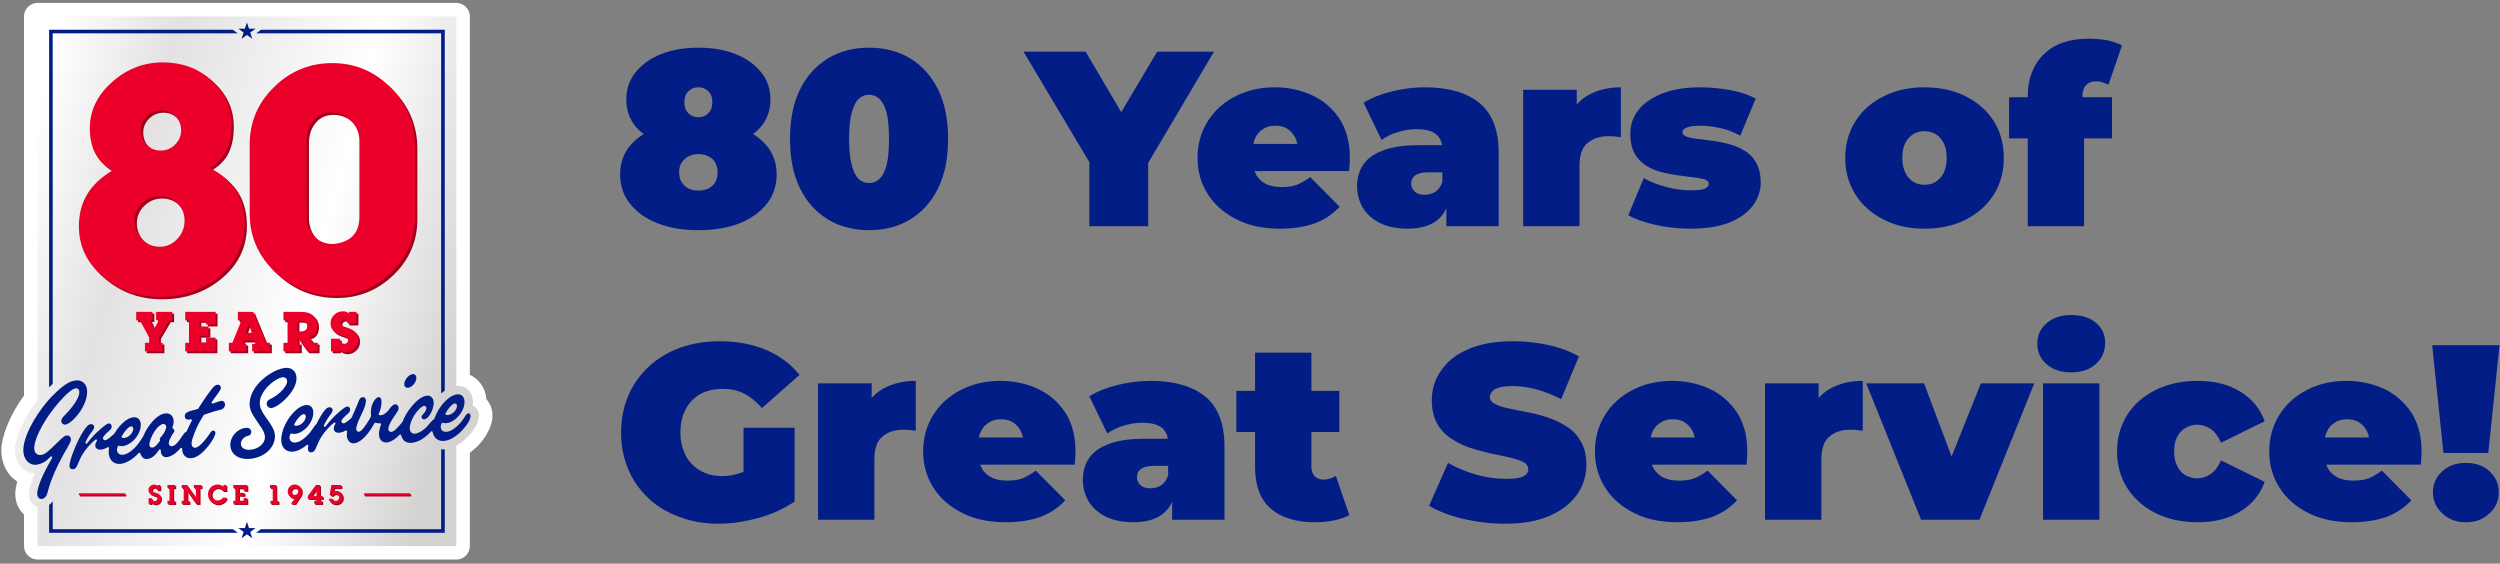 <?xml version="1.0" encoding="UTF-8" standalone="no"?><!DOCTYPE svg PUBLIC "-//W3C//DTD SVG 1.1//EN" "http://www.w3.org/Graphics/SVG/1.1/DTD/svg11.dtd"><svg width="100%" height="100%" viewBox="0 0 2200 496" version="1.1" xmlns="http://www.w3.org/2000/svg" xmlns:xlink="http://www.w3.org/1999/xlink" xml:space="preserve" xmlns:serif="http://www.serif.com/" style="fill-rule:evenodd;clip-rule:evenodd;stroke-linejoin:round;stroke-miterlimit:2;"><rect x="0" y="0" width="2200" height="496" fill="#808080" stroke="none"/><g id="title_80-years-great-service-bb25wi001wg"><g id="badge_baker-brothers-80-years-bb25wi001wg"><path d="M428.019,351.292c3.257,3.611 5.389,8.57 5.389,14.812c-0,5.587 -2.844,14.535 -10.459,23.456c-0.004,0.004 -0.009,0.01 -0.016,0.018c-0.126,0.147 -0.976,1.142 -1.288,1.506c-2.759,3.224 -5.479,4.905 -8.18,7.361l0,82.061c0,6.576 -5.331,11.906 -11.906,11.906l-368.513,0c-6.575,0 -11.906,-5.33 -11.906,-11.906c0,0 0,-19.638 0,-27.757c-4.616,-4.104 -7.695,-10.295 -7.695,-18.318c-0,-2.612 0.585,-6.296 1.792,-10.631c-8.308,-5.303 -14.039,-14.972 -14.039,-27.675c-0,-11.898 7.468,-30.972 19.942,-48.038l0,-333.596c0,-6.575 5.331,-11.906 11.906,-11.906l368.513,-0c6.575,-0 11.906,5.331 11.906,11.906c0,0 0,315.377 0,315.377c2.895,1.315 5.444,3.174 7.606,5.452c3.707,3.907 6.424,9.311 6.948,15.972Z" style="fill:#fff;"/><path d="M33.046,446.074c-4.512,-1.353 -7.695,-5.548 -7.695,-11.643c0,-3.798 1.909,-10.463 5.186,-17.993c-9.772,-0.222 -17.433,-8.299 -17.433,-20.313c-0,-10.931 7.9,-28.641 19.942,-44.046l0,-337.588l368.513,0l-0,325.169c0.15,-0.016 0.3,-0.028 0.449,-0.039c4.334,-0.307 7.897,1.229 10.425,3.894c2.279,2.401 3.772,5.869 3.772,10.141c0,1.108 -0.092,2.228 -0.268,3.347c3.257,1.318 5.564,4.504 5.564,9.101c0,3.809 -2.437,9.682 -7.639,15.763l-0.009,0.011c-0,-0 -0.119,0.138 -0.253,0.295c-3.706,4.297 -7.883,7.662 -12.041,9.937l-0,88.396l-368.513,0l0,-34.432Zm380.795,-64.183c-0.078,0.093 -0.157,0.185 -0.236,0.276c0.068,-0.079 0.146,-0.171 0.236,-0.276Zm-0.241,0.282c0.001,-0.002 0.003,-0.004 0.005,-0.006c-0.689,0.805 -0.307,0.358 -0.005,0.006Z" style="fill:url(#_Linear1);"/><path d="M214.394,28.642l-4.706,-3.419l5.817,-0l1.798,-5.532l1.797,5.532l5.817,-0l-4.706,3.419l1.797,5.532l-4.705,-3.419l-4.706,3.419l1.797,-5.532Zm0,439.465l-4.706,-3.419l5.817,-0l1.798,-5.532l1.797,5.532l5.817,-0l-4.706,3.419l1.797,5.532l-4.705,-3.419l-4.706,3.419l1.797,-5.532Zm-171.181,-127.267l-0,-314.7l161.593,0l4.373,3.177l-162.789,0l-0,308.564c-1.052,0.943 -2.118,1.937 -3.177,2.959Zm3.177,100.242l-0,24.598l158.519,0l4.373,3.177l-166.069,0l-0,-24.485c1.071,-0.763 2.065,-1.735 2.95,-2.929c0.075,-0.102 0.151,-0.223 0.227,-0.361Zm341.825,-94.799l0,-316.966l-162.789,0l4.373,-3.177l161.593,0l0,317.617c-1.029,0.717 -2.047,1.52 -3.043,2.406c-0.044,0.04 -0.089,0.08 -0.134,0.12Zm3.177,49.168l0,73.406l-166.069,0l4.373,-3.177l158.519,0l0,-70.208c0.926,0.071 1.882,0.073 2.864,0.003c0.104,-0.007 0.209,-0.015 0.313,-0.024Zm-203.056,-40.693c0.044,-0.008 0.088,-0.019 0.13,-0.033l3.417,-1.182c1.244,-0.42 2.484,-0.738 3.106,-0.782c1.724,-0.122 3.061,1.291 3.061,3.221c0,1.305 -0.669,2.652 -1.705,3.528c-0.003,0.003 -0.005,0.005 -0.008,0.008c-0.81,0.704 -1.836,1.065 -4.164,1.553c-1.786,0.365 -6.019,1.612 -9.808,2.949c-1.348,0.455 -1.798,0.608 -2.811,1.039c-0.154,0.066 -0.282,0.178 -0.368,0.321l-0.88,1.47c-3.671,5.954 -5.119,8.906 -7.344,14.758c-1.711,4.378 -2.371,6.745 -2.371,8.691c-0,1.437 0.467,2.501 1.185,3.111c0.536,0.456 1.224,0.693 2.043,0.635c0.868,-0.061 2.016,-0.585 3.316,-1.563c2.71,-2.038 6.266,-6.088 9.648,-11.19c1.114,-1.663 1.792,-2.29 2.814,-2.362c1.069,-0.076 1.958,0.782 1.958,2.004c-0,0.949 -0.447,2.265 -1.204,3.821c-1.218,2.499 -3.25,5.553 -5.786,8.644c-5.114,6.155 -9.865,9.51 -14.447,9.834c-2.264,0.161 -4.214,-0.578 -5.592,-2.003c-1.408,-1.455 -2.213,-3.602 -2.213,-6.175c-0,-0.032 -0,-0.065 -0,-0.097c0.001,-0.347 -0.214,-0.664 -0.539,-0.795c-0.325,-0.131 -0.691,-0.048 -0.916,0.209c-4.416,5.039 -8.429,7.643 -12.476,7.929c-2.712,0.192 -4.827,-2.085 -4.827,-4.977l0,-1.059c0,-0.367 -0.242,-0.698 -0.594,-0.813c-0.353,-0.114 -0.731,0.016 -0.928,0.319c-3.356,5.157 -6.868,7.936 -10.643,8.203c-2.819,0.199 -5.052,-1.807 -5.892,-4.963c-0.078,-0.295 -0.311,-0.529 -0.606,-0.609c-0.295,-0.08 -0.604,0.007 -0.807,0.226c-5.207,5.641 -11.259,9.248 -16.417,9.613c-2.926,0.207 -5.429,-0.728 -7.194,-2.539c-1.793,-1.84 -2.818,-4.559 -2.818,-7.836c-0,-1.117 0.09,-2.262 0.262,-3.422c0.046,-0.316 -0.095,-0.637 -0.363,-0.822c-0.268,-0.185 -0.614,-0.202 -0.887,-0.043c-2.131,1.24 -4.182,1.972 -6.102,2.108c-2.645,0.187 -4.716,-1.239 -4.716,-3.573c-0,-1.387 0.418,-2.582 1.418,-4.145c0.216,-0.338 0.149,-0.79 -0.157,-1.067c-0.306,-0.277 -0.76,-0.296 -1.072,-0.046c-5.724,4.593 -10.995,11.192 -13.688,17.246c-0.001,0.002 -0.002,0.004 -0.003,0.006l-2.422,5.571c-1.044,2.195 -2.035,3.141 -3.744,3.262c-0.895,0.063 -1.668,-0.177 -2.211,-0.695c-0.552,-0.527 -0.851,-1.321 -0.851,-2.29c0,-4.057 4.169,-15.695 8.735,-24.363c0.002,-0.004 0.003,-0.007 0.005,-0.011c1.953,-3.839 4.443,-7.836 6.178,-9.81c0.006,-0.006 0.011,-0.012 0.017,-0.019c1.363,-1.653 2.504,-2.401 3.964,-2.504c1.571,-0.111 2.841,1.002 2.841,2.412c-0,1.407 -0.373,2.042 -2.708,5.129c-2.031,2.672 -4.059,6.187 -4.962,8.537c-0.146,0.38 0.013,0.818 0.372,1.028c0.36,0.211 0.811,0.13 1.059,-0.19l0.772,-0.995c3.935,-5.056 7.105,-8.194 11.477,-11.999c2.004,-1.701 3.438,-2.844 4.563,-3.574c0.99,-0.643 1.696,-0.947 2.364,-0.994c1.318,-0.093 2.51,1.266 2.51,2.671c-0,1.678 -0.866,2.833 -3.227,4.678c-0.009,0.007 -0.018,0.015 -0.028,0.023c-1.854,1.592 -3.249,3.101 -3.924,4.195c-0.379,0.614 -0.545,1.146 -0.545,1.532c0,0.399 0.168,0.792 0.467,1.106c0.375,0.393 0.961,0.65 1.547,0.609c0.382,-0.027 0.899,-0.202 1.511,-0.546c1.152,-0.647 2.765,-1.927 4.597,-3.585c0.005,-0.005 0.011,-0.011 0.016,-0.016c0.768,-0.736 1.329,-1.24 1.781,-1.582c0.084,-0.063 0.154,-0.142 0.207,-0.232c2.699,-4.637 6.21,-8.732 9.87,-11.353c2.36,-1.689 4.774,-2.766 7.065,-2.928c1.869,-0.132 3.434,0.452 4.524,1.601c1.123,1.184 1.737,2.935 1.737,5.04c-0,4.347 -2.085,8.889 -5.169,12.424c-3.069,3.517 -7.136,6.053 -11.192,6.34c-1.026,0.072 -1.641,-0.115 -2.872,-0.356c-0.358,-0.07 -0.712,0.1 -0.873,0.42c-0.627,1.247 -0.858,1.938 -0.858,3.006c-0,1.594 0.549,2.774 1.466,3.542c0.89,0.746 2.166,1.117 3.748,1.005c1.697,-0.12 3.763,-0.967 5.89,-2.372c3.063,-2.024 6.284,-5.202 8.728,-8.85l2.311,-3.448c0.151,-0.211 0.301,-0.404 0.453,-0.577c0.059,-0.067 0.105,-0.144 0.139,-0.227c1.212,-3.026 2.812,-6.074 4.708,-8.871c5.01,-7.4 10.386,-11.725 15.395,-12.08c2.095,-0.148 3.857,0.456 5.087,1.706c1.257,1.277 1.947,3.199 1.947,5.586c-0,1.781 -0.321,3.025 -1.052,4.968c-0.124,0.331 -0.02,0.71 0.259,0.942c1.115,0.927 1.455,1.311 1.455,2.043c-0,0.695 -0.236,1.18 -1.168,2.438c-0.008,0.011 -0.016,0.022 -0.023,0.034c-2.321,3.504 -3.774,6.852 -3.774,8.584c-0,0.783 0.301,1.453 0.791,1.918c0.49,0.466 1.178,0.741 1.995,0.683c1.018,-0.072 2.159,-0.611 3.446,-1.762c1.708,-1.527 3.756,-4.184 6.322,-8.182c1.038,-1.519 1.768,-2.367 2.662,-2.645c0.221,-0.069 0.4,-0.229 0.492,-0.44c1.221,-2.817 2.747,-5.921 4.606,-9.405c0.151,-0.281 0.12,-0.63 -0.079,-0.892c-0.198,-0.262 -0.528,-0.389 -0.842,-0.325c-0.834,0.17 -1.25,0.199 -1.771,0.236c-1.067,0.075 -1.965,-0.163 -2.587,-0.7c-0.598,-0.516 -0.915,-1.298 -0.915,-2.254c-0,-1.593 0.574,-2.654 2.121,-3.521c1.185,-0.664 2.872,-1.218 5.199,-1.789c1.809,-0.37 2.939,-0.692 4.183,-1.142c0.179,-0.064 0.327,-0.19 0.42,-0.355l0.542,-0.962c3.951,-6.247 7.683,-11.661 11.635,-16.622c1.788,-2.245 3.029,-3.252 4.618,-3.364c1.763,-0.125 3.061,0.992 3.061,2.514c0,0.759 -0.159,1.37 -0.788,2.451c-0.722,1.243 -2.004,3.016 -4.238,6.02c-1.334,1.754 -2.002,2.869 -3.003,4.363c-0.202,0.301 -0.176,0.707 0.064,0.994c0.24,0.287 0.636,0.386 0.971,0.243c0.451,-0.192 0.862,-0.354 0.921,-0.377Zm-81.22,29.286c-0.126,0.238 -0.124,0.526 0.005,0.77c0.129,0.245 0.367,0.414 0.638,0.452c0.619,0.088 0.991,0.184 1.609,0.14c1.825,-0.129 3.818,-1.245 5.339,-2.78c1.539,-1.553 2.575,-3.523 2.575,-5.23c-0,-1.414 -0.878,-2.265 -2.015,-2.185c-0.608,0.043 -1.45,0.453 -2.369,1.22c-1.809,1.512 -4.107,4.432 -5.782,7.613Zm33.579,3.975c0.187,-0.212 0.247,-0.509 0.158,-0.785c-0.177,-0.555 -0.291,-0.827 -0.291,-1.016c0,-0.286 0.153,-0.574 0.354,-0.802c0.005,-0.006 0.01,-0.012 0.014,-0.017l1.759,-2.117c1.889,-2.153 3.611,-5.95 3.611,-7.587c-0,-1.588 -1.186,-2.714 -2.676,-2.608c-0.868,0.061 -1.958,0.558 -3.119,1.467c-1.562,1.223 -3.31,3.199 -4.888,5.652c-0.004,0.006 -0.007,0.011 -0.011,0.017c-2.405,3.957 -4.199,8.622 -4.199,10.943c0,0.824 0.26,1.501 0.667,1.967c0.459,0.528 1.111,0.822 1.899,0.767c1.805,-0.128 3.338,-1.279 6.105,-5.066c0.032,-0.044 0.059,-0.091 0.081,-0.14c0.087,-0.192 0.275,-0.378 0.536,-0.675Zm130.633,4.439c0.072,-0.344 -0.085,-0.702 -0.39,-0.892c-0.305,-0.189 -0.69,-0.167 -0.958,0.055c-4.175,3.461 -8.59,5.6 -12.49,5.876c-2.926,0.207 -5.428,-0.728 -7.194,-2.539c-1.793,-1.839 -2.818,-4.559 -2.818,-7.836c-0,-7.869 4.451,-17.118 10.138,-23.418c3.719,-4.119 7.956,-6.997 11.85,-7.272c1.869,-0.133 3.434,0.452 4.524,1.601c1.123,1.183 1.737,2.935 1.737,5.039c-0,4.348 -2.084,8.889 -5.169,12.424c-3.069,3.517 -7.135,6.053 -11.192,6.34c-1.026,0.073 -1.64,-0.115 -2.871,-0.356c-0.359,-0.07 -0.713,0.101 -0.874,0.421c-0.626,1.246 -0.858,1.938 -0.858,3.006c0,1.594 0.55,2.774 1.467,3.542c0.889,0.745 2.165,1.116 3.747,1.004c1.697,-0.12 3.763,-0.966 5.89,-2.371c3.064,-2.024 6.284,-5.203 8.729,-8.851l2.31,-3.448c0.431,-0.603 0.854,-1.051 1.303,-1.329c0.127,-0.078 0.228,-0.19 0.294,-0.324c0.398,-0.815 0.803,-1.613 1.211,-2.388c0.002,-0.003 0.003,-0.007 0.005,-0.01c1.953,-3.839 4.443,-7.837 6.178,-9.81c0.006,-0.006 0.011,-0.013 0.017,-0.019c1.363,-1.654 2.504,-2.401 3.964,-2.504c1.571,-0.112 2.841,1.001 2.841,2.412c-0,1.407 -0.373,2.041 -2.707,5.129c-2.032,2.671 -4.06,6.187 -4.963,8.537c-0.146,0.379 0.013,0.817 0.372,1.028c0.36,0.211 0.811,0.13 1.059,-0.19l0.772,-0.995c3.935,-5.057 7.105,-8.194 11.477,-11.999c2.004,-1.702 3.438,-2.845 4.563,-3.574c0.99,-0.643 1.696,-0.947 2.364,-0.994c1.318,-0.094 2.51,1.266 2.51,2.671c-0,1.678 -0.866,2.832 -3.226,4.677c-0.01,0.008 -0.019,0.015 -0.029,0.023c-1.854,1.593 -3.249,3.101 -3.924,4.195c-0.379,0.615 -0.545,1.147 -0.545,1.533c0,0.399 0.168,0.792 0.467,1.105c0.375,0.394 0.961,0.651 1.547,0.609c0.382,-0.027 0.899,-0.202 1.511,-0.546c1.152,-0.647 2.765,-1.927 4.597,-3.585c0.005,-0.005 0.011,-0.01 0.016,-0.015c0.254,-0.243 0.486,-0.462 0.699,-0.658c0.08,-0.073 0.144,-0.163 0.188,-0.262l3.036,-6.88c1.108,-2.325 1.996,-4.751 2.883,-6.941c0.004,-0.01 0.008,-0.02 0.011,-0.03c1.054,-2.935 2.01,-4.021 3.831,-4.15c1.619,-0.115 2.84,1.21 2.84,3.118c0,2.154 -1.083,5.852 -2.572,9.019c-0,0.001 -0.001,0.003 -0.002,0.004l-2.864,6.192c-1.829,3.667 -3.168,7.92 -3.168,9.627c-0,0.827 0.365,1.56 0.853,2.004c0.406,0.37 0.898,0.553 1.382,0.519c0.709,-0.051 1.506,-0.414 2.407,-1.223c1.126,-1.009 2.496,-2.771 4.268,-5.439c2.027,-3.024 3.371,-5.164 4.159,-7.141c0.051,-0.127 0.069,-0.266 0.051,-0.405c-0.214,-1.695 -0.214,-2.493 -0.214,-3.291c0,-3.779 1.325,-7.694 3.186,-10.277c1.136,-1.576 2.445,-2.67 3.797,-2.765c0.677,-0.048 1.226,0.322 1.621,0.946c0.51,0.805 0.778,1.981 0.778,3.379c-0,3.296 -0.959,7.455 -2.451,10.402c-0.121,0.238 -0.115,0.523 0.014,0.764c0.129,0.242 0.366,0.408 0.635,0.446c0.639,0.091 1.023,0.064 1.278,0.046c1.47,-0.104 2.959,-0.825 4.674,-2.383c0.004,-0.003 0.007,-0.006 0.01,-0.009c0.673,-0.633 1.199,-1.128 1.623,-1.517c0.049,-0.044 0.091,-0.095 0.127,-0.15c1.269,-1.943 2.371,-3.328 3.42,-4.241c0.935,-0.813 1.806,-1.23 2.725,-1.295c1.718,-0.122 2.95,1.304 2.95,3.228c0,1.506 -0.546,2.492 -1.954,4.631c-2.747,3.838 -4.727,7.066 -5.874,9.521c-0.822,1.761 -1.219,3.161 -1.219,4.134c-0,0.832 0.265,1.513 0.694,1.982c0.466,0.509 1.135,0.804 1.982,0.744c1.12,-0.079 2.278,-0.627 4.143,-2.481c1.345,-1.291 3.358,-3.461 4.477,-4.853c0.008,-0.01 0.016,-0.02 0.024,-0.031c0.484,-0.667 0.905,-1.225 1.281,-1.692c0.055,-0.068 0.098,-0.145 0.128,-0.229c1.542,-4.277 4.107,-8.616 7.605,-12.792c0.004,-0.005 0.008,-0.01 0.012,-0.015c4.787,-6.01 9.848,-9.499 13.997,-9.793c3.271,-0.231 5.598,2.437 5.598,6.335c0,3.926 -1.682,8.335 -3.914,11.298c-1.389,1.843 -2.962,3.148 -4.502,3.257c-1.19,0.084 -2.289,-0.948 -2.289,-2.216c-0,-0.777 0.342,-1.241 1.435,-2.386c0.002,-0.002 0.003,-0.004 0.005,-0.005c1.835,-1.956 2.863,-4.033 2.863,-5.207c0,-1.261 -0.918,-2.145 -1.904,-2.075c-0.529,0.037 -1.204,0.293 -1.951,0.768c-1.473,0.936 -3.336,2.756 -5.022,4.93c-0.002,0.002 -0.003,0.004 -0.005,0.006c-3.425,4.503 -5.79,10.287 -5.79,14.061c0,1.489 0.493,2.688 1.274,3.501c0.817,0.85 1.958,1.303 3.278,1.21c3.126,-0.221 7.902,-3.101 11.029,-6.778c0,0 3.306,-3.759 3.306,-3.759c0.007,-0.007 0.013,-0.014 0.019,-0.022c0.789,-0.967 1.569,-1.619 2.3,-1.96c0.195,-0.091 0.344,-0.257 0.414,-0.461c2.218,-6.476 6.409,-12.821 11.081,-16.978c3.027,-2.694 6.245,-4.474 9.255,-4.687c1.87,-0.132 3.434,0.453 4.525,1.602c1.122,1.183 1.736,2.935 1.736,5.039c0,4.347 -2.084,8.889 -5.169,12.424c-3.069,3.517 -7.135,6.053 -11.192,6.34c-1.026,0.073 -1.64,-0.115 -2.871,-0.356c-0.358,-0.07 -0.713,0.101 -0.874,0.421c-0.626,1.246 -0.858,1.938 -0.858,3.006c0,1.593 0.55,2.774 1.467,3.542c0.89,0.745 2.166,1.116 3.747,1.004c1.698,-0.12 3.763,-0.966 5.89,-2.371c3.064,-2.024 6.285,-5.203 8.729,-8.851l2.31,-3.448c0.705,-0.987 1.366,-1.564 2.159,-1.62c1.179,-0.084 1.958,0.933 1.958,2.357c0,2.704 -2.178,6.647 -5.877,10.965l-0.002,0.002c-5.466,6.443 -12.081,10.616 -17.653,11.01c-5.102,0.361 -8.896,-2.805 -9.801,-7.89c-0.055,-0.311 -0.281,-0.569 -0.583,-0.667c-0.302,-0.097 -0.627,-0.016 -0.839,0.209c-0.213,0.225 -0.432,0.454 -0.657,0.684c-0.003,0.003 -0.005,0.005 -0.007,0.008c-5.356,5.632 -11.228,8.939 -16.69,9.325c-2.327,0.165 -4.315,-0.372 -5.841,-1.528c-1.525,-1.155 -2.577,-2.92 -3.073,-5.155c-0.067,-0.3 -0.294,-0.545 -0.589,-0.635c-0.295,-0.09 -0.611,-0.011 -0.82,0.206c-3.917,4.055 -8.074,6.532 -11.414,6.768c-1.931,0.137 -3.601,-0.502 -4.784,-1.757c-1.222,-1.295 -1.918,-3.219 -1.918,-5.558c0,-2.472 0.607,-5.274 1.792,-8.439c0.1,-0.27 0.05,-0.577 -0.132,-0.809c-0.183,-0.233 -0.472,-0.356 -0.76,-0.324c-0.089,0.01 -0.178,0.018 -0.266,0.024c-1.229,0.087 -2.149,-0.075 -3.685,-0.512c-0.37,-0.106 -0.755,0.053 -0.933,0.385c-3.449,6.42 -7.319,11.42 -11.112,14.475c-2.423,1.951 -4.796,3.103 -6.999,3.259c-3.623,0.256 -6.261,-2.976 -6.261,-7.464c-0,-0.893 0.084,-1.858 0.244,-2.888c0.049,-0.314 -0.089,-0.634 -0.353,-0.822c-0.265,-0.188 -0.609,-0.21 -0.884,-0.056c-2.011,1.124 -3.947,1.788 -5.766,1.917c-2.645,0.187 -4.716,-1.24 -4.716,-3.574c-0,-1.386 0.418,-2.581 1.418,-4.145c0.216,-0.337 0.15,-0.789 -0.156,-1.066c-0.307,-0.277 -0.761,-0.297 -1.073,-0.046c-5.724,4.593 -10.994,11.192 -13.688,17.246c-0.001,0.002 -0.002,0.004 -0.003,0.006l-2.422,5.57c-1.044,2.196 -2.035,3.142 -3.744,3.263c-0.895,0.063 -1.668,-0.178 -2.211,-0.696c-0.552,-0.526 -0.85,-1.32 -0.85,-2.289c-0,-0.679 0.125,-1.579 0.348,-2.648Zm-12.39,-19.157c-0.125,0.238 -0.123,0.526 0.005,0.77c0.129,0.244 0.368,0.413 0.638,0.452c0.619,0.088 0.991,0.184 1.61,0.14c1.825,-0.129 3.817,-1.246 5.338,-2.78c1.54,-1.554 2.575,-3.523 2.575,-5.231c-0,-1.413 -0.878,-2.265 -2.014,-2.184c-0.608,0.043 -1.45,0.452 -2.369,1.22c-1.81,1.511 -4.107,4.432 -5.783,7.613Zm133.065,-9.416c-0.125,0.238 -0.123,0.526 0.006,0.77c0.128,0.244 0.367,0.413 0.638,0.452c0.618,0.088 0.99,0.184 1.609,0.14c1.825,-0.129 3.817,-1.246 5.338,-2.781c1.54,-1.553 2.575,-3.523 2.575,-5.23c0,-1.413 -0.878,-2.265 -2.014,-2.185c-0.608,0.043 -1.45,0.453 -2.369,1.221c-1.81,1.511 -4.107,4.432 -5.783,7.613Zm-347.022,40.712c0.161,-0.256 0.509,-0.964 0.934,-1.788c0.186,-0.36 0.074,-0.812 -0.263,-1.059c-0.336,-0.247 -0.795,-0.214 -1.077,0.077c-2.258,2.338 -3.332,3.221 -4.622,4.115c-2.423,1.63 -5.788,2.888 -8.21,3.06c-6.481,0.458 -11.226,-5.09 -11.226,-12.877c-0,-10.817 8.998,-28.75 21.651,-43.487c4.807,-5.464 11.247,-11.514 15.616,-14.385l0.001,-0.001c3.075,-2.026 6.356,-3.288 9.325,-3.498c2.814,-0.199 5.207,0.684 6.89,2.413c1.711,1.757 2.681,4.364 2.681,7.522c-0,7.129 -3.913,15.667 -10.275,22.671l-0.001,0.001c-2.057,2.27 -4.149,4.054 -6.005,5.15c-1.146,0.677 -2.186,1.091 -3.059,1.152c-1.828,0.13 -3.392,-1.34 -3.392,-3.196c-0,-1.718 0.783,-2.792 3.3,-5.332c0.002,-0.002 0.005,-0.005 0.007,-0.007c4.827,-4.988 8.362,-9.546 10.422,-13.343c1.436,-2.647 2.159,-4.95 2.159,-6.794c0,-2.119 -1.325,-3.41 -3.007,-3.291c-1.322,0.094 -3.307,1.15 -5.646,3.018c-5.098,4.072 -12.159,11.998 -18.233,20.73c-0.002,0.002 -0.003,0.004 -0.004,0.006c-8.064,11.796 -12.828,22.67 -12.828,28.88c0,2.283 0.787,4.055 2.063,5.074c0.893,0.713 2.034,1.08 3.372,0.986c1.789,-0.127 3.288,-0.629 5.496,-2.264c2.059,-1.525 4.789,-4.089 9.13,-8.372c2.887,-2.817 4.6,-4.451 5.853,-5.397c1.098,-0.828 1.784,-1.071 2.691,-1.135c2.029,-0.144 3.723,1.316 3.723,3.291c0,1.415 -0.236,2.071 -1.666,4.677c-0.001,0.002 -0.003,0.004 -0.004,0.007l-2.089,3.9l-2.641,4.527c-0.002,0.004 -0.004,0.008 -0.006,0.011c-6.105,10.845 -10.873,21.835 -13.204,30.283l-0.001,0.003c-1.381,5.08 -1.568,5.672 -2.63,7.106c-0.949,1.28 -2.17,1.994 -3.498,2.088c-2.386,0.168 -3.944,-1.85 -3.944,-4.688c0,-4.75 3.735,-14.495 9.168,-24.379l3.087,-5.509l-0.038,0.054Zm196.983,-20.666c0,10.446 -9.866,19.01 -22.54,19.907c-9.791,0.693 -16.742,-4.38 -16.742,-12.487c-0,-7.368 6.388,-14.294 13.823,-14.82c1.407,-0.1 2.586,0.213 3.406,0.88c0.774,0.629 1.2,1.57 1.2,2.701c-0,1.513 -0.855,2.92 -2.27,3.31c-0.006,0.002 -1.321,0.329 -1.321,0.329c-0.018,0.004 -0.037,0.01 -0.055,0.016c-3.093,1.01 -5.512,3.87 -5.512,6.64c-0,3.494 3.151,5.751 8.193,5.394c7.188,-0.508 12.988,-5.43 12.988,-10.957c0,-2.129 -0.569,-3.972 -1.975,-6.499c-0.447,-0.917 -1.013,-1.733 -2.916,-4.463c-0.875,-1.337 -1.859,-2.666 -2.734,-4.119c-0.01,-0.017 -0.02,-0.033 -0.031,-0.049c-4.166,-5.968 -5.805,-9.941 -5.805,-14.268c0,-7.447 4.122,-15.047 11.427,-21.637c6.585,-5.759 14.338,-9.675 20.381,-10.102c2.718,-0.192 5.089,0.642 6.775,2.254c1.694,1.619 2.686,4.008 2.686,6.866c-0,5.598 -3.372,11.861 -9.479,18.121c-4.684,4.642 -9.643,7.897 -12.73,8.115c-2.165,0.153 -4.054,-1.547 -4.054,-3.856c0,-1.483 1.04,-3.024 2.524,-3.722c0.01,-0.005 0.02,-0.01 0.03,-0.015l2.868,-1.497c0.003,-0.001 0.005,-0.003 0.008,-0.004c4.367,-2.341 8.731,-6.462 10.958,-10.008c1.026,-1.635 1.597,-3.169 1.597,-4.378c-0,-1.147 -0.39,-2.067 -1.035,-2.69c-0.652,-0.63 -1.585,-0.981 -2.745,-0.899c-3.434,0.243 -9.082,3.754 -13.432,8.334c-0.002,0.003 -0.005,0.005 -0.007,0.008c-4.354,4.705 -6.832,9.791 -6.832,14.189c0,3.916 1.224,6.901 5.012,12.262c0.001,0.002 0.003,0.004 0.005,0.006c4.142,5.752 4.909,6.974 5.891,8.88c0.004,0.009 0.008,0.017 0.013,0.025c1.682,3.02 2.43,5.43 2.43,8.233Zm124.459,-51.393c0,1.999 -0.983,4.11 -2.401,5.763c-1.398,1.63 -3.225,2.831 -5.023,2.958c-1.807,0.128 -3.281,-1.134 -3.281,-2.969c-0,-2.06 1.038,-4.263 2.513,-5.994c1.451,-1.703 3.33,-2.968 5.131,-3.095c1.818,-0.129 3.061,1.307 3.061,3.337Z" style="fill:#031d86;"/><path d="M131.681,439.431l2.874,0c-0,1.368 0.927,2.527 2.457,2.527c1.367,-0 2.433,-0.858 2.433,-2.272c0,-1.645 -1.553,-2.063 -2.827,-2.433c-1.205,-0.348 -2.225,-0.649 -3.245,-1.414c-1.182,-0.881 -1.808,-2.132 -1.808,-3.616c0,-2.735 2.341,-4.774 5.006,-4.774c1.136,-0 2.249,0.371 2.944,1.275l-0,-0.928l2.41,0l0,4.45l-2.827,0c-0.024,-1.228 -0.927,-2.155 -2.156,-2.155c-1.228,-0 -2.248,0.765 -2.248,2.063c0,1.622 1.437,1.97 2.712,2.341c1.274,0.347 2.48,0.695 3.546,1.506c1.066,0.858 1.645,2.086 1.645,3.477c0,2.989 -2.225,5.191 -5.238,5.191c-1.274,0 -2.387,-0.44 -3.175,-1.414l0,1.09l-2.503,-0l0,-4.914Zm21.578,-8.992l-0,11.264l1.784,-0l0,2.642l-6.744,-0l-0,-2.642l1.808,-0l-0,-11.264l-1.808,-0l-0,-2.643l6.744,0l0,2.643l-1.784,-0Zm23.223,-0l-0,13.906l-2.944,-0l-7.787,-10.893l0,8.251l1.808,-0l-0,2.642l-6.745,-0l0,-2.642l1.785,-0l-0,-11.264l-1.785,-0l0,-2.643l4.636,0l7.88,11.079l-0,-8.436l-1.808,-0l0,-2.643l6.745,0l-0,2.643l-1.785,-0Zm23.64,2.572l-3.013,0c-0.927,-1.576 -2.781,-2.526 -4.566,-2.526c-3.128,-0 -5.423,2.364 -5.423,5.47c0,2.966 2.387,5.446 5.377,5.446c1.901,0 3.639,-0.904 4.659,-2.503l3.407,0c-1.09,3.384 -4.497,5.771 -8.043,5.771c-2.225,0 -4.496,-0.973 -6.072,-2.549c-1.622,-1.646 -2.503,-3.871 -2.503,-6.188c-0,-4.636 3.754,-8.576 8.459,-8.576c1.924,0 3.778,0.649 5.122,2.04l0,-1.669l2.596,-0l0,5.284Zm6.119,11.334l-0,-2.642l1.808,-0l-0,-11.264l-1.808,-0l-0,-2.643l12.261,0l-0,4.983l-3.153,0l0,-2.155l-4.148,0l-0,4.126l4.821,-0l-0,2.456l-4.821,0l-0,4.381l4.148,-0l0,-2.248l3.153,-0l-0,5.006l-12.261,-0Zm37.755,-16.549l0,13.907l1.947,-0l-0,2.642l-6.953,-0l-0,-2.642l1.947,-0l-0,-11.264l-2.434,-0l0,-2.643l5.493,0Zm16.687,16.549l-3.824,-0l4.126,-5.493c-0.464,0.232 -0.927,0.394 -1.46,0.394c-3.176,-0 -5.401,-2.805 -5.401,-5.818c0,-3.291 2.897,-6.072 6.189,-6.072c1.552,0 3.128,0.649 4.264,1.692c1.275,1.205 1.901,2.828 1.901,4.543c-0,1.668 -0.464,2.711 -1.368,4.079l-4.427,6.675Zm-0.37,-7.764c1.761,-0 3.105,-1.414 3.105,-3.153c0,-1.668 -1.437,-3.036 -3.105,-3.036c-1.692,0 -3.129,1.368 -3.129,3.036c-0,1.739 1.367,3.153 3.129,3.153Zm24.637,0.95l-0,2.41l-2.48,0l-0,1.762l1.923,-0l0,2.642l-6.906,-0l-0,-2.642l1.923,-0l0,-1.762l-7.625,0l0,-2.41l7.139,-9.735l3.546,0l-0,9.735l2.48,-0Zm-5.54,-0l0,-6.003l-4.264,6.003l4.264,-0Zm10.87,2.387l3.245,-0c0.463,1.182 1.483,1.9 2.781,1.9c1.738,0 3.106,-1.344 3.106,-3.082c-0,-1.761 -1.437,-3.036 -3.129,-3.036c-1.159,-0 -2.155,0.602 -2.665,1.622l-2.596,-0.672l1.483,-8.854l8.807,0l0,2.643l-6.373,-0l-0.649,3.499c0.857,-0.602 1.831,-0.88 2.897,-0.88c3.129,-0 5.423,2.619 5.423,5.678c0,3.523 -2.92,5.933 -6.327,5.933c-2.99,0 -5.377,-1.831 -6.003,-4.751Zm30.919,-2.996l-0,-1.818l40.702,-0l-0,1.818l-40.702,-0Zm-250.837,-0l-0,-1.818l40.702,-0l-0,1.818l-40.702,-0Zm146.936,-238.317c0,19.026 -7.642,34.74 -22.928,47.139c-14.43,11.758 -31.693,17.637 -51.789,17.637c-18.92,0 -35.328,-5.772 -49.224,-17.316c-14.537,-12.079 -21.806,-26.991 -21.806,-44.735c-0,-11.01 2.512,-20.55 7.536,-28.62c5.024,-8.07 12.453,-14.992 22.287,-20.764c-6.307,-3.1 -11.17,-7.536 -14.591,-13.308c-3.741,-6.307 -5.612,-14.217 -5.612,-23.73c0,-15.392 6.494,-28.888 19.481,-40.485c12.988,-11.598 27.926,-17.397 44.815,-17.397c16.675,-0 30.892,5.211 42.65,15.633c11.758,10.422 17.637,23.489 17.637,39.203c0,8.765 -1.443,16.22 -4.329,22.367c-2.886,6.146 -7.803,11.357 -14.751,15.633c10.796,5.558 18.599,12.319 23.409,20.283c4.81,7.963 7.215,17.45 7.215,28.46Zm-52.751,-2.405c0,-5.986 -2.138,-11.064 -6.413,-15.233c-4.276,-4.168 -9.407,-6.253 -15.393,-6.253c-6.093,0 -11.33,2.138 -15.713,6.414c-4.383,4.275 -6.574,9.406 -6.574,15.392c0,6.2 2.191,11.545 6.574,16.034c4.383,4.49 9.62,6.734 15.713,6.734c5.986,0 11.117,-2.298 15.393,-6.894c4.275,-4.597 6.413,-9.995 6.413,-16.194Zm-3.046,-79.528c-0,-4.81 -1.711,-8.926 -5.131,-12.346c-3.421,-3.421 -7.589,-5.131 -12.507,-5.131c-4.81,-0 -8.978,1.71 -12.506,5.131c-3.527,3.42 -5.291,7.536 -5.291,12.346c-0,5.024 1.683,9.273 5.051,12.747c3.367,3.474 7.509,5.211 12.426,5.211c4.917,-0 9.139,-1.764 12.667,-5.292c3.527,-3.527 5.291,-7.749 5.291,-12.666Zm205.784,76.321c0,19.133 -6.974,35.461 -20.924,48.983c-13.949,13.522 -30.598,20.283 -49.945,20.283c-20.31,-0 -37.813,-7.028 -52.511,-21.085c-14.698,-14.056 -22.047,-31.078 -22.047,-51.067l0,-60.929c0,-19.668 7.162,-36.504 21.486,-50.506c14.323,-14.003 31.373,-21.005 51.148,-21.005c19.989,0 37.118,7.189 51.388,21.566c14.27,14.377 21.405,31.613 21.405,51.709l0,62.051Zm-48.903,-0l0,-66.701c0,-6.948 -2.405,-12.88 -7.215,-17.798c-4.81,-4.917 -10.743,-7.375 -17.798,-7.375c-6.413,-0 -11.597,2.352 -15.552,7.055c-3.955,4.703 -5.933,10.742 -5.933,18.118l0,65.578c0,6.948 2.111,12.854 6.333,17.718c4.223,4.863 9.861,7.295 16.916,7.295c7.055,-0.641 12.506,-2.672 16.355,-6.093c4.596,-4.062 6.894,-9.994 6.894,-17.797Zm-165.164,90.561l-2.951,-0l-8.655,14.755l0,4.965l3.065,0l-0,7.604l-15.521,0l0,-7.604l3.689,0l-0,-4.653l-8.115,-15.067l-3.263,-0l-0,-7.491l14.357,0l0,7.264l-2.128,-0l3.689,7.718l4.029,-7.718l-2.44,-0l-0,-7.264l14.244,0l-0,7.491Zm38.214,3.774l-8.455,-0l-0,-3.263l-5.789,-0l0,4.852l7.917,-0l-0,8.228l-7.917,0l0,5.817l5.789,-0l-0,-4.228l8.342,0l-0,12.144l-26.701,0l0,-7.604l3.292,0l-0,-19.72l-3.292,-0l0,-7.491l26.814,0l0,11.265Zm47.777,23.55l-15.719,0l-0,-6.668l2.837,0l-1.163,-2.837l-9.279,0l-0.965,2.752l3.491,0l-0,6.753l-15.408,0l0,-7.604l3.065,0l8.03,-19.72l-3.178,-0l-0,-7.491l13.506,0l11.179,27.211l3.604,0l-0,7.604Zm-16.145,-16.372l-2.525,-7.916l-2.639,7.916l5.164,0Zm58.162,16.372l-9.08,0l-8.541,-11.832l0,4.228l1.986,0l0,7.604l-14.556,0l0,-7.604l3.604,0l-0,-19.72l-3.604,-0l0,-7.491l15.72,0c4.502,0 7.973,1.107 10.413,3.32c2.346,2.137 3.519,5.069 3.519,8.796c-0,3.121 -0.767,5.609 -2.299,7.462c-1.267,1.533 -2.856,2.46 -4.767,2.781l3.916,4.852l3.689,0l-0,7.604Zm-9.279,-22.16c0,-1.892 -0.671,-3.225 -2.014,-4.001c-0.889,-0.51 -2.091,-0.766 -3.604,-0.766l-2.837,0l-0,9.392l2.525,0c1.646,0 2.97,-0.303 3.972,-0.908c1.306,-0.775 1.958,-2.014 1.958,-3.717Zm44.911,12.116c0,2.97 -1.092,5.528 -3.277,7.675c-2.185,2.147 -4.734,3.221 -7.647,3.221c-2.1,-0 -4.067,-0.672 -5.902,-2.015l0,1.163l-7.178,0l-0,-11.179l7.916,-0l-0,0.823c-0,1.229 0.426,2.185 1.277,2.866c0.719,0.567 1.551,0.851 2.497,0.851c0.189,-0 0.331,-0.01 0.425,-0.029c0.871,-0.094 1.599,-0.463 2.185,-1.106c0.587,-0.643 0.88,-1.4 0.88,-2.27c-0,-0.757 -0.312,-1.4 -0.937,-1.93c-0.454,-0.397 -1.163,-0.766 -2.128,-1.106l-5.362,-2.015c-2.214,-0.813 -3.954,-2.057 -5.221,-3.731c-1.268,-1.674 -1.901,-3.646 -1.901,-5.916c-0,-2.951 1.068,-5.448 3.206,-7.491c2.137,-2.043 4.748,-3.064 7.831,-3.064c1.003,-0 1.892,0.132 2.667,0.397c0.776,0.265 1.637,0.709 2.583,1.334l-0,-1.249l6.639,0l0,10.328l-7.888,0c0.019,-0.075 0.028,-0.198 0.028,-0.369c0,-0.851 -0.335,-1.584 -1.007,-2.199c-0.671,-0.614 -1.442,-0.922 -2.312,-0.922c-0.814,0 -1.509,0.298 -2.086,0.894c-0.577,0.596 -0.865,1.301 -0.865,2.114c-0,0.738 0.274,1.371 0.823,1.901c0.454,0.454 1.097,0.813 1.929,1.078l4.313,1.476c2.629,0.889 4.663,2.147 6.1,3.774c1.608,1.816 2.412,4.048 2.412,6.696Z" style="fill:#a1001e;"/><path d="M130.756,438.424l2.874,-0c-0,1.367 0.927,2.526 2.456,2.526c1.368,-0 2.434,-0.858 2.434,-2.272c0,-1.645 -1.553,-2.062 -2.828,-2.433c-1.205,-0.348 -2.224,-0.649 -3.244,-1.414c-1.182,-0.881 -1.808,-2.132 -1.808,-3.615c-0,-2.735 2.341,-4.775 5.006,-4.775c1.136,0 2.248,0.371 2.944,1.275l-0,-0.927l2.41,-0l-0,4.45l-2.828,-0c-0.023,-1.229 -0.927,-2.156 -2.155,-2.156c-1.228,0 -2.248,0.765 -2.248,2.063c-0,1.622 1.437,1.97 2.711,2.341c1.275,0.347 2.48,0.695 3.547,1.506c1.066,0.858 1.645,2.086 1.645,3.477c0,2.99 -2.225,5.191 -5.238,5.191c-1.275,0 -2.387,-0.44 -3.175,-1.413l-0,1.089l-2.503,-0l-0,-4.913Zm21.577,-8.993l0,11.264l1.785,-0l0,2.642l-6.744,-0l-0,-2.642l1.807,-0l0,-11.264l-1.807,-0l-0,-2.642l6.744,-0l0,2.642l-1.785,-0Zm23.224,-0l-0,13.906l-2.944,-0l-7.787,-10.893l-0,8.251l1.808,-0l-0,2.642l-6.745,-0l0,-2.642l1.785,-0l-0,-11.264l-1.785,-0l0,-2.642l4.635,-0l7.881,11.078l-0,-8.436l-1.808,-0l-0,-2.642l6.744,-0l0,2.642l-1.784,-0Zm23.64,2.573l-3.013,-0c-0.927,-1.577 -2.781,-2.527 -4.566,-2.527c-3.129,0 -5.423,2.364 -5.423,5.47c-0,2.967 2.387,5.447 5.377,5.447c1.9,-0 3.639,-0.904 4.658,-2.504l3.407,0c-1.089,3.384 -4.496,5.771 -8.042,5.771c-2.225,0 -4.496,-0.973 -6.072,-2.549c-1.623,-1.646 -2.503,-3.871 -2.503,-6.188c-0,-4.636 3.754,-8.576 8.459,-8.576c1.924,0 3.778,0.649 5.122,2.04l0,-1.669l2.596,0l0,5.285Zm6.119,11.333l-0,-2.642l1.808,-0l-0,-11.264l-1.808,-0l-0,-2.642l12.26,-0l0,4.983l-3.152,-0l0,-2.156l-4.148,0l-0,4.126l4.82,-0l0,2.457l-4.82,-0l-0,4.38l4.148,-0l0,-2.248l3.152,-0l0,5.006l-12.26,-0Zm37.755,-16.548l-0,13.906l1.947,-0l-0,2.642l-6.953,-0l-0,-2.642l1.946,-0l0,-11.264l-2.433,-0l-0,-2.642l5.493,-0Zm16.687,16.548l-3.824,-0l4.125,-5.493c-0.463,0.232 -0.927,0.394 -1.46,0.394c-3.175,0 -5.4,-2.804 -5.4,-5.817c0,-3.291 2.897,-6.073 6.188,-6.073c1.553,0 3.129,0.649 4.265,1.692c1.275,1.205 1.9,2.828 1.9,4.543c0,1.669 -0.463,2.712 -1.367,4.079l-4.427,6.675Zm-0.371,-7.764c1.762,-0 3.106,-1.414 3.106,-3.152c-0,-1.669 -1.437,-3.036 -3.106,-3.036c-1.692,-0 -3.129,1.367 -3.129,3.036c0,1.738 1.368,3.152 3.129,3.152Zm24.637,0.95l0,2.41l-2.48,0l0,1.762l1.924,-0l0,2.642l-6.907,-0l0,-2.642l1.924,-0l0,-1.762l-7.625,0l-0,-2.41l7.138,-9.734l3.546,-0l0,9.734l2.48,0Zm-5.539,0l0,-6.003l-4.265,6.003l4.265,0Zm10.87,2.387l3.245,0c0.463,1.182 1.483,1.901 2.781,1.901c1.738,-0 3.106,-1.345 3.106,-3.083c-0,-1.761 -1.437,-3.036 -3.129,-3.036c-1.159,0 -2.156,0.603 -2.666,1.622l-2.595,-0.672l1.483,-8.853l8.807,-0l0,2.642l-6.374,-0l-0.648,3.5c0.857,-0.603 1.831,-0.881 2.897,-0.881c3.129,-0 5.423,2.619 5.423,5.678c0,3.523 -2.92,5.933 -6.327,5.933c-2.99,0 -5.377,-1.831 -6.003,-4.751Zm30.918,-2.996l0,-1.818l40.703,-0l-0,1.818l-40.703,-0Zm-250.836,-0l-0,-1.818l40.702,-0l-0,1.818l-40.702,-0Zm145.747,-239.446c0,19.026 -7.643,34.74 -22.928,47.139c-14.431,11.758 -31.694,17.637 -51.79,17.637c-18.92,0 -35.327,-5.772 -49.223,-17.316c-14.538,-12.079 -21.806,-26.99 -21.806,-44.735c-0,-11.009 2.511,-20.55 7.535,-28.62c5.024,-8.07 12.453,-14.992 22.287,-20.764c-6.306,-3.1 -11.17,-7.536 -14.59,-13.308c-3.742,-6.307 -5.612,-14.217 -5.612,-23.73c-0,-15.392 6.494,-28.888 19.481,-40.485c12.987,-11.598 27.926,-17.397 44.814,-17.397c16.676,-0 30.892,5.211 42.65,15.633c11.759,10.422 17.638,23.489 17.638,39.203c-0,8.765 -1.443,16.221 -4.329,22.367c-2.887,6.146 -7.804,11.357 -14.752,15.633c10.797,5.558 18.6,12.319 23.41,20.283c4.81,7.963 7.215,17.45 7.215,28.46Zm-52.751,-2.405c-0,-5.986 -2.138,-11.064 -6.414,-15.233c-4.275,-4.168 -9.406,-6.253 -15.392,-6.253c-6.093,0 -11.331,2.138 -15.713,6.414c-4.383,4.275 -6.574,9.406 -6.574,15.392c-0,6.2 2.191,11.545 6.574,16.034c4.382,4.49 9.62,6.734 15.713,6.734c5.986,0 11.117,-2.298 15.392,-6.894c4.276,-4.597 6.414,-9.995 6.414,-16.194Zm-3.047,-79.528c0,-4.81 -1.71,-8.926 -5.131,-12.346c-3.42,-3.421 -7.589,-5.131 -12.506,-5.131c-4.81,-0 -8.979,1.71 -12.506,5.131c-3.528,3.42 -5.291,7.536 -5.291,12.346c-0,5.024 1.683,9.273 5.05,12.747c3.367,3.474 7.509,5.211 12.426,5.211c4.917,-0 9.14,-1.764 12.667,-5.292c3.528,-3.527 5.291,-7.749 5.291,-12.666Zm205.785,76.321c-0,19.134 -6.975,35.461 -20.924,48.983c-13.95,13.522 -30.598,20.283 -49.946,20.283c-20.309,-0 -37.813,-7.028 -52.51,-21.085c-14.698,-14.056 -22.047,-31.078 -22.047,-51.067l0,-60.929c0,-19.668 7.162,-36.504 21.485,-50.506c14.324,-14.003 31.373,-21.005 51.148,-21.005c19.989,0 37.119,7.189 51.389,21.566c14.27,14.377 21.405,31.613 21.405,51.709l-0,62.051Zm-48.903,-0l-0,-66.701c-0,-6.948 -2.405,-12.88 -7.215,-17.797c-4.811,-4.918 -10.743,-7.376 -17.798,-7.376c-6.414,-0 -11.598,2.352 -15.553,7.055c-3.955,4.703 -5.932,10.743 -5.932,18.118l-0,65.578c-0,6.948 2.111,12.854 6.333,17.718c4.222,4.863 9.861,7.295 16.916,7.295c7.055,-0.641 12.506,-2.672 16.354,-6.093c4.597,-4.062 6.895,-9.994 6.895,-17.797Zm-164.653,91.078l-2.951,-0l-8.655,14.754l0,4.966l3.065,-0l-0,7.604l-15.521,0l0,-7.604l3.689,-0l-0,-4.653l-8.115,-15.067l-3.263,-0l-0,-7.491l14.357,-0l0,7.264l-2.128,-0l3.689,7.718l4.029,-7.718l-2.44,-0l-0,-7.264l14.244,-0l-0,7.491Zm38.214,3.774l-8.455,-0l-0,-3.264l-5.789,0l0,4.852l7.917,0l-0,8.229l-7.917,0l0,5.817l5.789,-0l-0,-4.228l8.342,0l-0,12.144l-26.701,0l0,-7.604l3.292,-0l-0,-19.72l-3.292,-0l0,-7.491l26.814,-0l0,11.265Zm47.777,23.55l-15.72,0l0,-6.668l2.838,0l-1.163,-2.837l-9.279,-0l-0.965,2.752l3.49,0l0,6.753l-15.407,0l0,-7.604l3.065,-0l8.03,-19.72l-3.178,-0l-0,-7.491l13.506,-0l11.179,27.211l3.604,-0l-0,7.604Zm-16.145,-16.372l-2.525,-7.916l-2.639,7.916l5.164,0Zm58.162,16.372l-9.08,0l-8.541,-11.832l0,4.228l1.986,-0l0,7.604l-14.556,0l0,-7.604l3.604,-0l-0,-19.72l-3.604,-0l0,-7.491l15.72,-0c4.502,-0 7.973,1.107 10.413,3.32c2.346,2.137 3.519,5.069 3.519,8.796c-0,3.121 -0.767,5.608 -2.299,7.462c-1.267,1.532 -2.856,2.459 -4.767,2.781l3.916,4.852l3.689,-0l-0,7.604Zm-9.279,-22.16c0,-1.892 -0.671,-3.225 -2.014,-4.001c-0.889,-0.511 -2.091,-0.766 -3.604,-0.766l-2.837,-0l-0,9.392l2.525,-0c1.646,-0 2.97,-0.303 3.972,-0.908c1.306,-0.776 1.958,-2.015 1.958,-3.717Zm44.911,12.116c0,2.97 -1.092,5.528 -3.277,7.675c-2.185,2.147 -4.734,3.22 -7.647,3.22c-2.1,0 -4.067,-0.671 -5.902,-2.014l0,1.163l-7.179,0l0,-11.179l7.917,-0l-0,0.823c-0,1.229 0.426,2.184 1.277,2.865c0.719,0.568 1.551,0.852 2.497,0.852c0.189,-0 0.331,-0.01 0.425,-0.029c0.87,-0.094 1.599,-0.463 2.185,-1.106c0.587,-0.643 0.88,-1.4 0.88,-2.27c-0,-0.757 -0.312,-1.4 -0.937,-1.93c-0.454,-0.397 -1.163,-0.766 -2.128,-1.106l-5.362,-2.015c-2.214,-0.813 -3.954,-2.057 -5.221,-3.731c-1.268,-1.674 -1.901,-3.646 -1.901,-5.916c-0,-2.951 1.068,-5.448 3.206,-7.491c2.137,-2.043 4.748,-3.064 7.831,-3.064c1.003,-0 1.892,0.132 2.667,0.397c0.776,0.265 1.637,0.709 2.582,1.333l0,-1.248l6.64,-0l0,10.328l-7.888,0c0.019,-0.075 0.028,-0.198 0.028,-0.369c0,-0.851 -0.335,-1.584 -1.007,-2.199c-0.671,-0.614 -1.442,-0.922 -2.312,-0.922c-0.814,0 -1.509,0.298 -2.086,0.894c-0.577,0.596 -0.865,1.3 -0.865,2.114c-0,0.738 0.274,1.371 0.822,1.901c0.454,0.454 1.098,0.813 1.93,1.078l4.313,1.476c2.629,0.889 4.663,2.147 6.1,3.773c1.608,1.816 2.412,4.048 2.412,6.697Z" style="fill:#eb0029;"/></g><g transform="matrix(12.388,0,0,12.388,-26297.8,-1857.93)"><g transform="matrix(17.712,0,0,17.712,2166.45,166.046)"><path d="M0.339,0.016c-0.062,0 -0.117,-0.009 -0.164,-0.028c-0.047,-0.018 -0.083,-0.044 -0.11,-0.078c-0.027,-0.033 -0.04,-0.073 -0.04,-0.118c-0,-0.045 0.014,-0.084 0.041,-0.116c0.027,-0.032 0.065,-0.056 0.112,-0.073c0.047,-0.017 0.101,-0.025 0.161,-0.025c0.06,0 0.114,0.008 0.161,0.025c0.047,0.017 0.085,0.041 0.112,0.073c0.027,0.032 0.041,0.071 0.041,0.116c0,0.045 -0.013,0.085 -0.04,0.119c-0.027,0.033 -0.063,0.059 -0.11,0.078c-0.047,0.018 -0.102,0.027 -0.164,0.027Zm0,-0.159c0.023,0 0.041,-0.006 0.056,-0.019c0.014,-0.013 0.021,-0.031 0.021,-0.054c0,-0.023 -0.007,-0.041 -0.021,-0.054c-0.015,-0.012 -0.033,-0.019 -0.056,-0.019c-0.023,0 -0.041,0.007 -0.055,0.02c-0.015,0.013 -0.022,0.03 -0.022,0.053c0,0.023 0.007,0.041 0.022,0.054c0.014,0.013 0.032,0.019 0.055,0.019Zm0,-0.165c-0.055,0 -0.104,-0.008 -0.147,-0.023c-0.044,-0.016 -0.079,-0.039 -0.104,-0.068c-0.025,-0.03 -0.038,-0.066 -0.038,-0.108c0,-0.043 0.012,-0.079 0.037,-0.11c0.025,-0.031 0.059,-0.056 0.102,-0.073c0.043,-0.017 0.093,-0.026 0.15,-0.026c0.057,0 0.107,0.009 0.15,0.026c0.043,0.017 0.077,0.042 0.102,0.073c0.025,0.031 0.037,0.067 0.037,0.11c0,0.042 -0.013,0.078 -0.038,0.108c-0.025,0.029 -0.06,0.052 -0.103,0.068c-0.043,0.015 -0.093,0.023 -0.148,0.023Zm0,-0.129c0.016,0 0.029,-0.005 0.04,-0.016c0.011,-0.011 0.016,-0.025 0.016,-0.044c0,-0.019 -0.005,-0.034 -0.016,-0.044c-0.011,-0.011 -0.024,-0.016 -0.04,-0.016c-0.016,0 -0.029,0.005 -0.04,0.016c-0.011,0.01 -0.016,0.025 -0.016,0.044c0,0.019 0.005,0.033 0.016,0.044c0.011,0.011 0.024,0.016 0.04,0.016Z" style="fill:#031d86;fill-rule:nonzero;"/></g><g transform="matrix(17.712,0,0,17.712,2178.45,166.046)"><path d="M0.346,0.016c-0.062,0 -0.117,-0.014 -0.165,-0.043c-0.047,-0.029 -0.085,-0.07 -0.112,-0.125c-0.027,-0.055 -0.04,-0.121 -0.04,-0.198c-0,-0.077 0.013,-0.143 0.04,-0.198c0.027,-0.055 0.065,-0.096 0.112,-0.125c0.048,-0.029 0.103,-0.043 0.165,-0.043c0.062,0 0.117,0.014 0.165,0.043c0.047,0.029 0.085,0.07 0.112,0.125c0.027,0.055 0.04,0.121 0.04,0.198c0,0.077 -0.013,0.143 -0.04,0.198c-0.027,0.055 -0.065,0.096 -0.112,0.125c-0.048,0.029 -0.103,0.043 -0.165,0.043Zm0,-0.189c0.015,0 0.029,-0.005 0.041,-0.016c0.012,-0.011 0.022,-0.029 0.029,-0.055c0.007,-0.026 0.01,-0.061 0.01,-0.106c0,-0.045 -0.003,-0.081 -0.01,-0.107c-0.007,-0.025 -0.017,-0.043 -0.029,-0.054c-0.012,-0.011 -0.026,-0.016 -0.041,-0.016c-0.015,0 -0.029,0.005 -0.041,0.016c-0.012,0.011 -0.021,0.029 -0.028,0.054c-0.007,0.026 -0.011,0.062 -0.011,0.107c0,0.045 0.004,0.08 0.011,0.106c0.007,0.026 0.016,0.044 0.028,0.055c0.012,0.011 0.026,0.016 0.041,0.016Z" style="fill:#031d86;fill-rule:nonzero;"/></g><g transform="matrix(17.712,0,0,17.712,2196.03,166.046)"><path d="M0.237,-0l0,-0.307l0.054,0.141l-0.318,-0.534l0.249,-0l0.215,0.365l-0.145,-0l0.217,-0.365l0.228,-0l-0.316,0.534l0.052,-0.141l0,0.307l-0.236,-0Z" style="fill:#031d86;fill-rule:nonzero;"/></g><g transform="matrix(17.712,0,0,17.712,2207.54,166.046)"><path d="M0.352,0.01c-0.067,0 -0.125,-0.012 -0.174,-0.037c-0.05,-0.025 -0.089,-0.059 -0.116,-0.102c-0.027,-0.042 -0.041,-0.091 -0.041,-0.145c0,-0.055 0.014,-0.104 0.041,-0.147c0.027,-0.043 0.064,-0.076 0.111,-0.1c0.047,-0.024 0.099,-0.036 0.158,-0.036c0.054,0 0.104,0.011 0.15,0.032c0.045,0.021 0.082,0.053 0.11,0.095c0.027,0.042 0.041,0.094 0.041,0.156c0,0.008 -0,0.017 -0.001,0.027c-0.001,0.009 -0.001,0.018 -0.002,0.026l-0.421,0l0,-0.109l0.301,0l-0.085,0.029c0,-0.021 -0.004,-0.04 -0.011,-0.054c-0.008,-0.016 -0.019,-0.027 -0.032,-0.036c-0.013,-0.008 -0.029,-0.012 -0.048,-0.012c-0.019,0 -0.035,0.004 -0.048,0.013c-0.014,0.008 -0.025,0.02 -0.032,0.035c-0.007,0.014 -0.011,0.033 -0.011,0.054l0,0.034c0,0.023 0.005,0.043 0.014,0.06c0.009,0.017 0.023,0.029 0.04,0.038c0.017,0.008 0.038,0.012 0.063,0.012c0.025,0 0.046,-0.003 0.063,-0.01c0.016,-0.007 0.033,-0.017 0.051,-0.03l0.118,0.119c-0.027,0.029 -0.059,0.051 -0.098,0.066c-0.039,0.014 -0.086,0.022 -0.141,0.022Z" style="fill:#031d86;fill-rule:nonzero;"/></g><g transform="matrix(17.712,0,0,17.712,2218.84,166.046)"><path d="M0.381,-0l0,-0.097l-0.016,-0.026l0,-0.184c0,-0.027 -0.008,-0.047 -0.024,-0.061c-0.017,-0.014 -0.043,-0.021 -0.08,-0.021c-0.025,0 -0.05,0.004 -0.075,0.012c-0.025,0.007 -0.047,0.018 -0.065,0.031l-0.072,-0.149c0.032,-0.02 0.07,-0.035 0.115,-0.046c0.045,-0.011 0.088,-0.016 0.131,-0.016c0.094,0 0.167,0.021 0.219,0.063c0.051,0.042 0.077,0.109 0.077,0.2l0,0.294l-0.21,0Zm-0.155,0.01c-0.045,0 -0.082,-0.008 -0.112,-0.023c-0.03,-0.015 -0.053,-0.036 -0.068,-0.061c-0.015,-0.026 -0.023,-0.055 -0.023,-0.086c0,-0.035 0.009,-0.065 0.027,-0.09c0.018,-0.025 0.046,-0.043 0.083,-0.056c0.037,-0.013 0.083,-0.019 0.14,-0.019l0.114,0l0,0.109l-0.078,0c-0.024,0 -0.041,0.004 -0.052,0.012c-0.011,0.007 -0.017,0.019 -0.017,0.034c0,0.013 0.005,0.023 0.015,0.032c0.009,0.008 0.022,0.012 0.039,0.012c0.015,0 0.03,-0.004 0.043,-0.012c0.013,-0.009 0.022,-0.022 0.028,-0.04l0.029,0.067c-0.009,0.041 -0.027,0.071 -0.055,0.091c-0.028,0.02 -0.066,0.03 -0.113,0.03Z" style="fill:#031d86;fill-rule:nonzero;"/></g><g transform="matrix(17.712,0,0,17.712,2230.16,166.046)"><path d="M0.05,-0l0,-0.547l0.215,0l0,0.165l-0.035,-0.047c0.017,-0.043 0.043,-0.075 0.08,-0.096c0.037,-0.021 0.081,-0.032 0.132,-0.032l0,0.2c-0.01,-0.001 -0.019,-0.002 -0.026,-0.003c-0.008,-0.001 -0.016,-0.001 -0.024,-0.001c-0.034,0 -0.062,0.009 -0.083,0.027c-0.022,0.017 -0.033,0.048 -0.033,0.091l0,0.243l-0.226,0Z" style="fill:#031d86;fill-rule:nonzero;"/></g><g transform="matrix(17.712,0,0,17.712,2238.23,166.046)"><path d="M0.264,0.01c-0.047,0 -0.093,-0.005 -0.138,-0.015c-0.045,-0.01 -0.082,-0.023 -0.11,-0.039l0.062,-0.149c0.026,0.015 0.056,0.027 0.091,0.036c0.034,0.009 0.067,0.013 0.1,0.013c0.027,-0 0.046,-0.002 0.055,-0.007c0.01,-0.005 0.015,-0.011 0.015,-0.019c0,-0.008 -0.006,-0.014 -0.017,-0.018c-0.011,-0.003 -0.026,-0.006 -0.045,-0.008c-0.019,-0.002 -0.039,-0.005 -0.062,-0.008c-0.022,-0.003 -0.044,-0.007 -0.067,-0.013c-0.023,-0.006 -0.043,-0.015 -0.062,-0.027c-0.019,-0.012 -0.034,-0.028 -0.045,-0.048c-0.011,-0.021 -0.017,-0.047 -0.017,-0.078c-0,-0.035 0.01,-0.066 0.031,-0.094c0.021,-0.028 0.053,-0.05 0.094,-0.067c0.042,-0.017 0.094,-0.026 0.155,-0.026c0.04,0 0.08,0.004 0.12,0.011c0.04,0.007 0.074,0.019 0.103,0.034l-0.062,0.149c-0.028,-0.015 -0.056,-0.026 -0.083,-0.031c-0.027,-0.006 -0.052,-0.009 -0.075,-0.009c-0.029,0 -0.048,0.003 -0.058,0.008c-0.011,0.005 -0.016,0.011 -0.016,0.018c0,0.008 0.006,0.014 0.017,0.018c0.011,0.004 0.026,0.007 0.045,0.009c0.019,0.002 0.039,0.005 0.062,0.008c0.022,0.003 0.044,0.007 0.067,0.014c0.022,0.006 0.042,0.015 0.061,0.027c0.019,0.012 0.034,0.028 0.045,0.049c0.011,0.02 0.017,0.046 0.017,0.077c0,0.033 -0.01,0.063 -0.031,0.092c-0.021,0.028 -0.052,0.051 -0.094,0.068c-0.042,0.017 -0.095,0.025 -0.158,0.025Z" style="fill:#031d86;fill-rule:nonzero;"/></g><g transform="matrix(17.712,0,0,17.712,2253.55,166.046)"><path d="M0.339,0.01c-0.062,0 -0.117,-0.012 -0.165,-0.037c-0.047,-0.024 -0.085,-0.057 -0.112,-0.1c-0.027,-0.043 -0.041,-0.092 -0.041,-0.147c-0,-0.055 0.014,-0.104 0.041,-0.147c0.027,-0.043 0.065,-0.076 0.113,-0.1c0.047,-0.024 0.102,-0.036 0.164,-0.036c0.062,0 0.117,0.012 0.165,0.036c0.048,0.024 0.086,0.057 0.113,0.1c0.027,0.043 0.04,0.092 0.04,0.147c0,0.055 -0.013,0.104 -0.04,0.147c-0.027,0.043 -0.065,0.076 -0.113,0.101c-0.048,0.024 -0.103,0.036 -0.165,0.036Zm0,-0.176c0.017,0 0.032,-0.004 0.045,-0.012c0.013,-0.008 0.024,-0.02 0.032,-0.036c0.008,-0.017 0.012,-0.037 0.012,-0.06c0,-0.024 -0.004,-0.044 -0.012,-0.059c-0.008,-0.016 -0.019,-0.028 -0.032,-0.036c-0.013,-0.008 -0.028,-0.012 -0.045,-0.012c-0.017,0 -0.032,0.004 -0.045,0.012c-0.013,0.008 -0.024,0.02 -0.032,0.035c-0.008,0.016 -0.012,0.036 -0.012,0.06c0,0.023 0.004,0.043 0.012,0.059c0.008,0.017 0.019,0.029 0.032,0.037c0.013,0.008 0.028,0.012 0.045,0.012Z" style="fill:#031d86;fill-rule:nonzero;"/></g><g transform="matrix(17.712,0,0,17.712,2265.56,166.046)"><path d="M0.075,-0l0,-0.52c0,-0.071 0.021,-0.127 0.064,-0.169c0.042,-0.042 0.102,-0.063 0.18,-0.063c0.024,-0 0.048,0.002 0.073,0.006c0.024,0.005 0.044,0.012 0.061,0.021l-0.054,0.157c-0.007,-0.003 -0.015,-0.006 -0.024,-0.009c-0.009,-0.003 -0.018,-0.004 -0.027,-0.004c-0.016,0 -0.029,0.005 -0.039,0.015c-0.01,0.01 -0.015,0.026 -0.015,0.048l0,0.026l0.007,0.093l0,0.399l-0.226,-0Zm-0.075,-0.352l0,-0.165l0.413,-0l0,0.165l-0.413,-0Z" style="fill:#031d86;fill-rule:nonzero;"/></g><g transform="matrix(17.712,0,0,17.712,2166.45,186.899)"><path d="M0.42,0.016c-0.057,0 -0.109,-0.009 -0.156,-0.027c-0.048,-0.017 -0.09,-0.042 -0.125,-0.075c-0.035,-0.033 -0.062,-0.071 -0.081,-0.116c-0.019,-0.045 -0.029,-0.094 -0.029,-0.148c-0,-0.054 0.01,-0.103 0.029,-0.148c0.019,-0.045 0.047,-0.083 0.082,-0.116c0.035,-0.033 0.077,-0.058 0.126,-0.076c0.048,-0.017 0.101,-0.026 0.159,-0.026c0.069,0 0.131,0.012 0.186,0.035c0.054,0.023 0.099,0.057 0.134,0.1l-0.151,0.133c-0.022,-0.025 -0.046,-0.045 -0.072,-0.058c-0.025,-0.013 -0.054,-0.019 -0.085,-0.019c-0.026,0 -0.049,0.004 -0.071,0.012c-0.021,0.008 -0.038,0.02 -0.053,0.035c-0.015,0.015 -0.026,0.034 -0.034,0.055c-0.008,0.021 -0.012,0.046 -0.012,0.073c0,0.026 0.004,0.05 0.012,0.071c0.008,0.022 0.019,0.041 0.034,0.056c0.015,0.015 0.032,0.027 0.052,0.035c0.021,0.009 0.044,0.013 0.069,0.013c0.027,-0 0.053,-0.005 0.078,-0.014c0.025,-0.009 0.052,-0.024 0.081,-0.046l0.132,0.162c-0.043,0.029 -0.091,0.051 -0.146,0.066c-0.055,0.015 -0.108,0.023 -0.159,0.023Zm0.1,-0.119l0,-0.266l0.205,0l0,0.296l-0.205,-0.03Z" style="fill:#031d86;fill-rule:nonzero;"/></g><g transform="matrix(17.712,0,0,17.712,2180.07,186.899)"><path d="M0.05,-0l0,-0.547l0.215,0l0,0.165l-0.035,-0.047c0.017,-0.043 0.043,-0.075 0.08,-0.096c0.037,-0.021 0.081,-0.032 0.132,-0.032l0,0.2c-0.01,-0.001 -0.019,-0.002 -0.026,-0.003c-0.008,-0.001 -0.016,-0.001 -0.024,-0.001c-0.034,0 -0.062,0.009 -0.083,0.027c-0.022,0.017 -0.033,0.048 -0.033,0.091l0,0.243l-0.226,0Z" style="fill:#031d86;fill-rule:nonzero;"/></g><g transform="matrix(17.712,0,0,17.712,2188.05,186.899)"><path d="M0.352,0.01c-0.067,0 -0.125,-0.012 -0.174,-0.037c-0.05,-0.025 -0.089,-0.059 -0.116,-0.102c-0.027,-0.042 -0.041,-0.091 -0.041,-0.145c0,-0.055 0.014,-0.104 0.041,-0.147c0.027,-0.043 0.064,-0.076 0.111,-0.1c0.047,-0.024 0.099,-0.036 0.158,-0.036c0.054,0 0.104,0.011 0.15,0.032c0.045,0.021 0.082,0.053 0.11,0.095c0.027,0.042 0.041,0.094 0.041,0.156c0,0.008 -0,0.017 -0.001,0.027c-0.001,0.009 -0.001,0.018 -0.002,0.026l-0.421,0l0,-0.109l0.301,0l-0.085,0.029c0,-0.021 -0.004,-0.04 -0.011,-0.054c-0.008,-0.016 -0.019,-0.027 -0.032,-0.036c-0.013,-0.008 -0.029,-0.012 -0.048,-0.012c-0.019,0 -0.035,0.004 -0.048,0.013c-0.014,0.008 -0.025,0.02 -0.032,0.035c-0.007,0.014 -0.011,0.033 -0.011,0.054l0,0.034c0,0.023 0.005,0.043 0.014,0.06c0.009,0.017 0.023,0.029 0.04,0.038c0.017,0.008 0.038,0.012 0.063,0.012c0.025,0 0.046,-0.003 0.063,-0.01c0.016,-0.007 0.033,-0.017 0.051,-0.03l0.118,0.119c-0.027,0.029 -0.059,0.051 -0.098,0.066c-0.039,0.014 -0.086,0.022 -0.141,0.022Z" style="fill:#031d86;fill-rule:nonzero;"/></g><g transform="matrix(17.712,0,0,17.712,2199.36,186.899)"><path d="M0.381,-0l0,-0.097l-0.016,-0.026l0,-0.184c0,-0.027 -0.008,-0.047 -0.024,-0.061c-0.017,-0.014 -0.043,-0.021 -0.08,-0.021c-0.025,0 -0.05,0.004 -0.075,0.012c-0.025,0.007 -0.047,0.018 -0.065,0.031l-0.072,-0.149c0.032,-0.02 0.07,-0.035 0.115,-0.046c0.045,-0.011 0.088,-0.016 0.131,-0.016c0.094,0 0.167,0.021 0.219,0.063c0.051,0.042 0.077,0.109 0.077,0.2l0,0.294l-0.21,0Zm-0.155,0.01c-0.045,0 -0.082,-0.008 -0.112,-0.023c-0.03,-0.015 -0.053,-0.036 -0.068,-0.061c-0.015,-0.026 -0.023,-0.055 -0.023,-0.086c0,-0.035 0.009,-0.065 0.027,-0.09c0.018,-0.025 0.046,-0.043 0.083,-0.056c0.037,-0.013 0.083,-0.019 0.14,-0.019l0.114,0l0,0.109l-0.078,0c-0.024,0 -0.041,0.004 -0.052,0.012c-0.011,0.007 -0.017,0.019 -0.017,0.034c0,0.013 0.005,0.023 0.015,0.032c0.009,0.008 0.022,0.012 0.039,0.012c0.015,0 0.03,-0.004 0.043,-0.012c0.013,-0.009 0.022,-0.022 0.028,-0.04l0.029,0.067c-0.009,0.041 -0.027,0.071 -0.055,0.091c-0.028,0.02 -0.066,0.03 -0.113,0.03Z" style="fill:#031d86;fill-rule:nonzero;"/></g><g transform="matrix(17.712,0,0,17.712,2210.67,186.899)"><path d="M0.314,0.01c-0.075,0 -0.134,-0.018 -0.176,-0.055c-0.042,-0.036 -0.063,-0.092 -0.063,-0.167l-0,-0.458l0.226,0l-0,0.456c-0,0.017 0.004,0.03 0.013,0.039c0.009,0.009 0.021,0.014 0.034,0.014c0.019,0 0.036,-0.005 0.051,-0.015l0.054,0.157c-0.017,0.01 -0.038,0.017 -0.063,0.022c-0.024,0.005 -0.049,0.007 -0.076,0.007Zm-0.314,-0.362l-0,-0.165l0.413,0l-0,0.165l-0.413,0Z" style="fill:#031d86;fill-rule:nonzero;"/></g><g transform="matrix(17.712,0,0,17.712,2224.13,186.899)"><path d="M0.318,0.016c-0.059,0 -0.115,-0.007 -0.17,-0.02c-0.055,-0.013 -0.1,-0.031 -0.135,-0.052l0.076,-0.172c0.033,0.019 0.071,0.035 0.112,0.047c0.041,0.011 0.08,0.017 0.119,0.017c0.023,0 0.04,-0.001 0.053,-0.004c0.014,-0.003 0.023,-0.008 0.029,-0.013c0.006,-0.006 0.009,-0.013 0.009,-0.021c0,-0.013 -0.007,-0.023 -0.021,-0.03c-0.014,-0.007 -0.033,-0.013 -0.055,-0.018c-0.024,-0.005 -0.049,-0.011 -0.076,-0.016c-0.027,-0.006 -0.055,-0.014 -0.083,-0.023c-0.027,-0.009 -0.052,-0.022 -0.075,-0.037c-0.023,-0.015 -0.042,-0.035 -0.056,-0.06c-0.014,-0.025 -0.021,-0.057 -0.021,-0.094c0,-0.043 0.012,-0.083 0.037,-0.118c0.024,-0.036 0.06,-0.065 0.109,-0.086c0.048,-0.021 0.108,-0.032 0.18,-0.032c0.047,0 0.094,0.005 0.14,0.015c0.046,0.01 0.087,0.025 0.124,0.046l-0.071,0.171c-0.035,-0.017 -0.068,-0.03 -0.1,-0.039c-0.033,-0.009 -0.064,-0.013 -0.095,-0.013c-0.023,0 -0.041,0.002 -0.054,0.006c-0.013,0.004 -0.023,0.009 -0.028,0.016c-0.006,0.007 -0.009,0.014 -0.009,0.022c0,0.012 0.007,0.021 0.021,0.028c0.014,0.008 0.033,0.013 0.056,0.018c0.023,0.005 0.048,0.01 0.076,0.015c0.027,0.005 0.055,0.013 0.082,0.022c0.027,0.009 0.053,0.022 0.076,0.037c0.023,0.015 0.041,0.035 0.055,0.06c0.014,0.025 0.021,0.055 0.021,0.092c0,0.043 -0.012,0.082 -0.036,0.117c-0.025,0.036 -0.061,0.065 -0.109,0.086c-0.048,0.022 -0.108,0.033 -0.181,0.033Z" style="fill:#031d86;fill-rule:nonzero;"/></g><g transform="matrix(17.712,0,0,17.712,2235.77,186.899)"><path d="M0.352,0.01c-0.067,0 -0.125,-0.012 -0.174,-0.037c-0.05,-0.025 -0.089,-0.059 -0.116,-0.102c-0.027,-0.042 -0.041,-0.091 -0.041,-0.145c0,-0.055 0.014,-0.104 0.041,-0.147c0.027,-0.043 0.064,-0.076 0.111,-0.1c0.047,-0.024 0.099,-0.036 0.158,-0.036c0.054,0 0.104,0.011 0.15,0.032c0.045,0.021 0.082,0.053 0.11,0.095c0.027,0.042 0.041,0.094 0.041,0.156c0,0.008 -0,0.017 -0.001,0.027c-0.001,0.009 -0.001,0.018 -0.002,0.026l-0.421,0l0,-0.109l0.301,0l-0.085,0.029c0,-0.021 -0.004,-0.04 -0.011,-0.054c-0.008,-0.016 -0.019,-0.027 -0.032,-0.036c-0.013,-0.008 -0.029,-0.012 -0.048,-0.012c-0.019,0 -0.035,0.004 -0.048,0.013c-0.014,0.008 -0.025,0.02 -0.032,0.035c-0.007,0.014 -0.011,0.033 -0.011,0.054l0,0.034c0,0.023 0.005,0.043 0.014,0.06c0.009,0.017 0.023,0.029 0.04,0.038c0.017,0.008 0.038,0.012 0.063,0.012c0.025,0 0.046,-0.003 0.063,-0.01c0.016,-0.007 0.033,-0.017 0.051,-0.03l0.118,0.119c-0.027,0.029 -0.059,0.051 -0.098,0.066c-0.039,0.014 -0.086,0.022 -0.141,0.022Z" style="fill:#031d86;fill-rule:nonzero;"/></g><g transform="matrix(17.712,0,0,17.712,2247.34,186.899)"><path d="M0.05,-0l0,-0.547l0.215,0l0,0.165l-0.035,-0.047c0.017,-0.043 0.043,-0.075 0.08,-0.096c0.037,-0.021 0.081,-0.032 0.132,-0.032l0,0.2c-0.01,-0.001 -0.019,-0.002 -0.026,-0.003c-0.008,-0.001 -0.016,-0.001 -0.024,-0.001c-0.034,0 -0.062,0.009 -0.083,0.027c-0.022,0.017 -0.033,0.048 -0.033,0.091l0,0.243l-0.226,0Z" style="fill:#031d86;fill-rule:nonzero;"/></g><g transform="matrix(17.712,0,0,17.712,2255.68,186.899)"><path d="M0.205,-0l-0.22,-0.547l0.232,0l0.167,0.444l-0.117,0l0.178,-0.444l0.214,0l-0.22,0.547l-0.234,-0Z" style="fill:#031d86;fill-rule:nonzero;"/></g><g transform="matrix(17.712,0,0,17.712,2267.09,186.899)"><path d="M0.05,-0l0,-0.547l0.226,0l0,0.547l-0.226,-0Zm0.113,-0.591c-0.041,0 -0.074,-0.011 -0.099,-0.033c-0.025,-0.022 -0.037,-0.049 -0.037,-0.082c-0,-0.033 0.012,-0.06 0.037,-0.082c0.025,-0.022 0.058,-0.033 0.099,-0.033c0.041,-0 0.074,0.01 0.099,0.031c0.025,0.021 0.037,0.047 0.037,0.08c0,0.035 -0.012,0.063 -0.037,0.085c-0.025,0.023 -0.058,0.034 -0.099,0.034Z" style="fill:#031d86;fill-rule:nonzero;"/></g><g transform="matrix(17.712,0,0,17.712,2272.86,186.899)"><path d="M0.344,0.01c-0.063,0 -0.118,-0.012 -0.167,-0.036c-0.049,-0.024 -0.087,-0.058 -0.115,-0.101c-0.027,-0.042 -0.041,-0.092 -0.041,-0.147c-0,-0.055 0.014,-0.104 0.041,-0.147c0.028,-0.043 0.066,-0.076 0.115,-0.1c0.049,-0.024 0.104,-0.036 0.167,-0.036c0.067,0 0.124,0.014 0.171,0.043c0.047,0.029 0.08,0.068 0.098,0.119l-0.175,0.086c-0.011,-0.025 -0.025,-0.044 -0.041,-0.055c-0.017,-0.011 -0.035,-0.017 -0.054,-0.017c-0.017,0 -0.032,0.004 -0.046,0.012c-0.015,0.008 -0.026,0.02 -0.034,0.035c-0.009,0.016 -0.013,0.036 -0.013,0.06c0,0.024 0.004,0.044 0.013,0.06c0.008,0.016 0.019,0.028 0.033,0.036c0.015,0.008 0.03,0.012 0.047,0.012c0.019,-0 0.037,-0.006 0.053,-0.017c0.017,-0.011 0.031,-0.03 0.042,-0.055l0.175,0.086c-0.018,0.051 -0.051,0.09 -0.098,0.119c-0.047,0.029 -0.104,0.043 -0.171,0.043Z" style="fill:#031d86;fill-rule:nonzero;"/></g><g transform="matrix(17.712,0,0,17.712,2283.67,186.899)"><path d="M0.352,0.01c-0.067,0 -0.125,-0.012 -0.174,-0.037c-0.05,-0.025 -0.089,-0.059 -0.116,-0.102c-0.027,-0.042 -0.041,-0.091 -0.041,-0.145c0,-0.055 0.014,-0.104 0.041,-0.147c0.027,-0.043 0.064,-0.076 0.111,-0.1c0.047,-0.024 0.099,-0.036 0.158,-0.036c0.054,0 0.104,0.011 0.15,0.032c0.045,0.021 0.082,0.053 0.11,0.095c0.027,0.042 0.041,0.094 0.041,0.156c0,0.008 -0,0.017 -0.001,0.027c-0.001,0.009 -0.001,0.018 -0.002,0.026l-0.421,0l0,-0.109l0.301,0l-0.085,0.029c0,-0.021 -0.004,-0.04 -0.011,-0.054c-0.008,-0.016 -0.019,-0.027 -0.032,-0.036c-0.013,-0.008 -0.029,-0.012 -0.048,-0.012c-0.019,0 -0.035,0.004 -0.048,0.013c-0.014,0.008 -0.025,0.02 -0.032,0.035c-0.007,0.014 -0.011,0.033 -0.011,0.054l0,0.034c0,0.023 0.005,0.043 0.014,0.06c0.009,0.017 0.023,0.029 0.04,0.038c0.017,0.008 0.038,0.012 0.063,0.012c0.025,0 0.046,-0.003 0.063,-0.01c0.016,-0.007 0.033,-0.017 0.051,-0.03l0.118,0.119c-0.027,0.029 -0.059,0.051 -0.098,0.066c-0.039,0.014 -0.086,0.022 -0.141,0.022Z" style="fill:#031d86;fill-rule:nonzero;"/></g><g transform="matrix(17.712,0,0,17.712,2295.23,186.899)"><path d="M0.067,-0.268l-0.045,-0.432l0.27,-0l-0.045,0.432l-0.18,-0Zm0.09,0.278c-0.039,-0 -0.07,-0.012 -0.095,-0.036c-0.025,-0.023 -0.037,-0.051 -0.037,-0.084c-0,-0.033 0.012,-0.061 0.037,-0.084c0.025,-0.023 0.056,-0.034 0.095,-0.034c0.039,-0 0.071,0.011 0.095,0.034c0.025,0.023 0.037,0.051 0.037,0.084c-0,0.033 -0.012,0.061 -0.037,0.084c-0.024,0.024 -0.056,0.036 -0.095,0.036Z" style="fill:#031d86;fill-rule:nonzero;"/></g></g></g><defs><linearGradient id="_Linear1" x1="0" y1="0" x2="1" y2="0" gradientUnits="userSpaceOnUse" gradientTransform="matrix(400.282,106.249,-106.249,400.282,21.219,141.249)"><stop offset="0" style="stop-color:#fff;stop-opacity:1"/><stop offset="0.24" style="stop-color:#e3e1e1;stop-opacity:1"/><stop offset="0.66" style="stop-color:#fff;stop-opacity:1"/><stop offset="1" style="stop-color:#d5d2d2;stop-opacity:1"/></linearGradient></defs></svg>